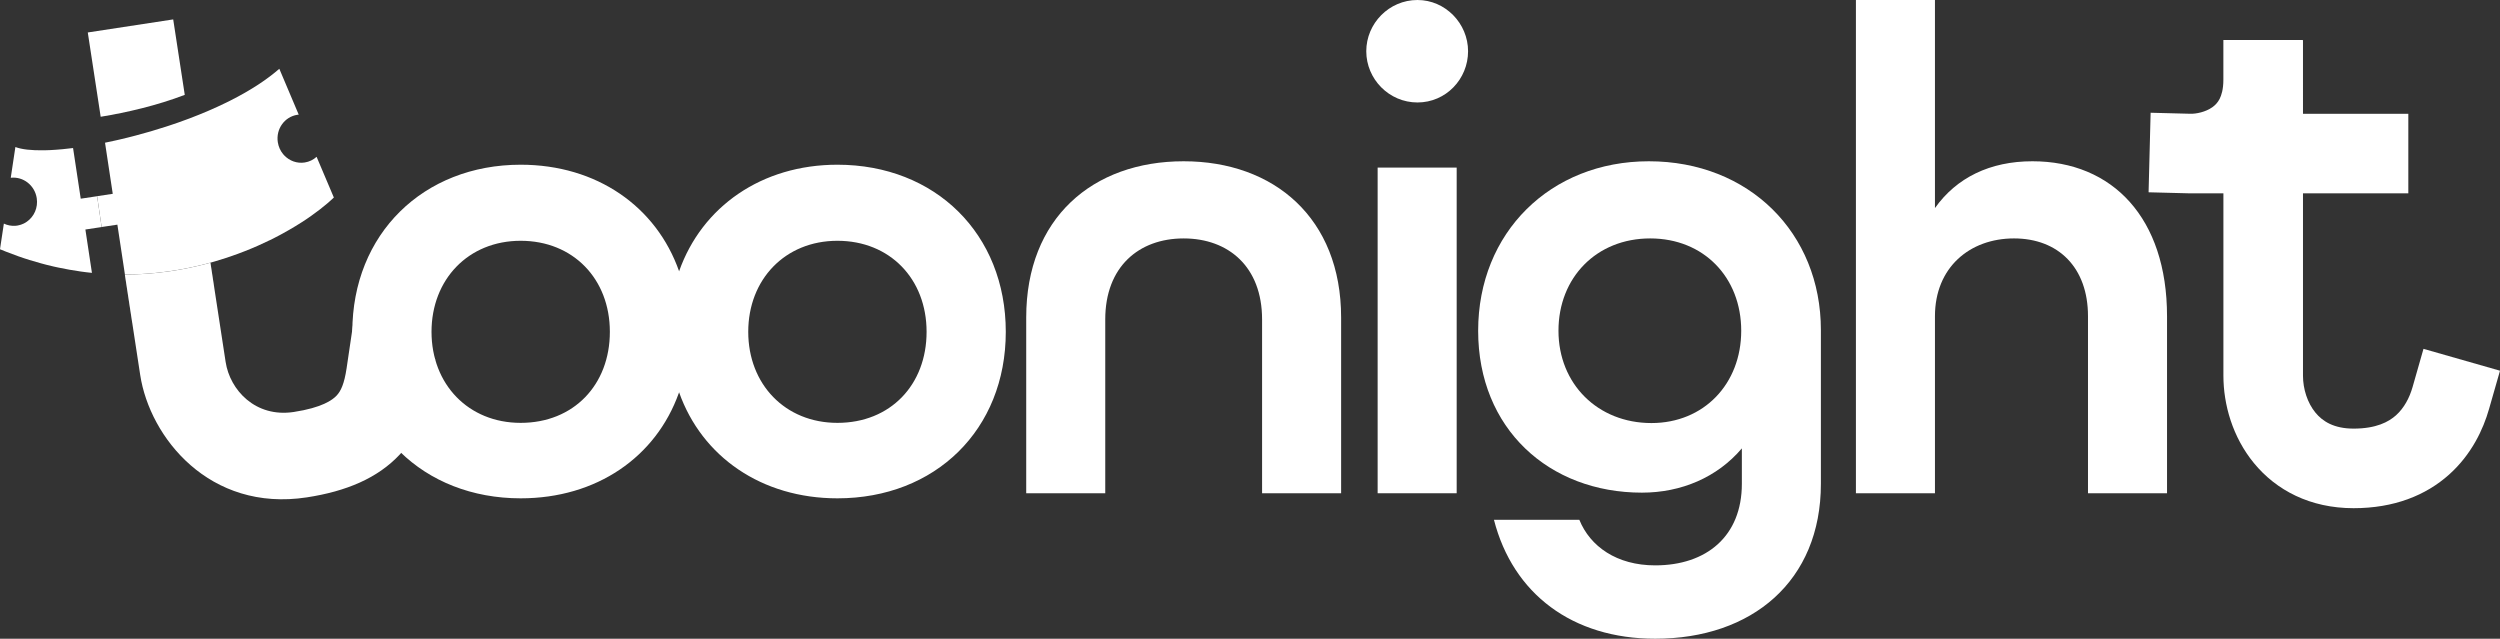 <?xml version="1.0" encoding="UTF-8"?>
<svg id="Livello_2" data-name="Livello 2" xmlns="http://www.w3.org/2000/svg" viewBox="0 0 783.17 200.09">
  <rect x="0" y="0" width="783.17" height="200.09" fill="#333333" stroke="none"/>
  <defs>
    <style>
      .cls-1 {
        fill-rule: evenodd;
      }

      .cls-1, .cls-2, .cls-3 {
        fill: #fff;
        stroke-width: 0px;
      }

      .cls-2 {
        opacity: .2;
      }
    </style>
  </defs>
  <g id="oonight">
    <g>
      <path class="cls-1" d="M136.34,112.59l-.98,6.69c-1.05,7.1-3.29,15.82-10.16,23.14-6.89,7.36-16.7,11.49-29.08,13.39-30.51,4.67-49.21-18.79-52.2-38.35l-2.49-16.3-2.32-15.16h.29c.4,0,.79-.01,1.18-.02h.1c.18,0,.36,0,.53-.01.19,0,.38-.01.56-.01.07,0,.15,0,.22,0h.13c.36-.02.73-.03,1.09-.05.21,0,.42,0,.63-.03.25-.01.5-.02.75-.04.1,0,.2-.01.3-.02.39-.02.79-.05,1.18-.07.05-.01.1-.01.15-.01.23-.02.47-.04.7-.06.63-.05,1.25-.11,1.87-.17.11-.01.21-.02.31-.03.39-.04.77-.08,1.16-.13.08,0,.15-.02.23-.03.46-.05.91-.11,1.37-.17.38-.05.77-.1,1.15-.15.12-.02.24-.04.36-.05.09-.02.18-.03.27-.05.31-.04.62-.09.93-.14h.02c.15-.03.29-.05.44-.07.29-.05.58-.1.88-.15.07-.01.15-.03.23-.04.3-.05.6-.11.9-.16.44-.08.88-.16,1.32-.25.06-.02.12-.03.19-.04.37-.08.74-.15,1.11-.23.06-.01.12-.02.19-.04.62-.13,1.23-.26,1.84-.41.24-.05.48-.11.72-.17.23-.05.46-.11.68-.16.2-.05.39-.1.59-.15.08-.02.17-.04.25-.06.33-.09.67-.17,1-.26,0,0,.02-.01.03-.01.32-.09.65-.17.96-.26h0s1.18,7.7,1.18,7.7l3.58,23.38c1.34,8.79,9.33,17.52,21.35,15.68,8.89-1.36,12.13-3.76,13.42-5.14,1.32-1.4,2.39-3.62,3.13-8.58l1.98-13.39,20.53,3.63,5.25,7.02Z"/>
      <path class="cls-2" d="M67.1,89.99c-7.91,4.78-16.75,8.59-25.67,11.17l-2.32-15.16h.29c.4,0,.79-.01,1.18-.02h.1c.18,0,.36,0,.53-.01.19,0,.38-.01.56-.01.07,0,.15,0,.22,0h.13c.36-.02.73-.03,1.09-.05.21,0,.42,0,.63-.03.25-.01.5-.02.75-.04.1,0,.2-.01.3-.02.39-.02.79-.05,1.18-.07.05-.01.1-.01.15-.01.23-.02.47-.04.7-.06.63-.05,1.25-.11,1.87-.17.11-.01.21-.02.31-.03.39-.04.77-.08,1.16-.13.08,0,.15-.02.23-.03.46-.05.91-.11,1.37-.17.38-.05.77-.1,1.15-.15.12-.02.24-.04.36-.05.09-.02.18-.03.27-.05.31-.04.62-.09.93-.14h.02c.15-.03.29-.05.44-.07.29-.05.58-.1.88-.15.07-.01.15-.03.23-.04.3-.05.6-.11.9-.16.44-.08.88-.16,1.32-.25.06-.02.12-.03.19-.04.37-.08.74-.15,1.11-.23.06-.01.12-.02.19-.04.62-.13,1.23-.26,1.84-.41.24-.05.48-.11.72-.17.23-.05.46-.11.68-.16.2-.05.39-.1.59-.15.08-.02.17-.04.25-.06.33-.09.67-.17,1-.26,0,0,.02-.01.03-.01.32-.09.65-.17.96-.26.09-.02.17-.05.26-.07-.09.03-.17.06-.26.08l1.18,7.69Z"/>
      <path class="cls-1" d="M57.88,29.72l-3.62-23.64-26.76,4.09,4.04,26.41c8.24-1.35,17.59-3.52,26.33-6.86Z"/>
      <path class="cls-1" d="M26.75,71.9l2.05,13.58c-.58-.06-1.15-.12-1.73-.19-.58-.07-1.16-.15-1.75-.23-2.33-.33-4.69-.74-7.07-1.25-.47-.1-.95-.2-1.42-.31-.77-.18-1.54-.36-2.32-.56-.55-.14-1.1-.28-1.65-.44-1.21-.33-2.42-.68-3.64-1.06-.54-.17-1.08-.34-1.62-.52-.07-.02-.14-.05-.21-.07-.56-.19-1.12-.38-1.69-.58-1.28-.45-2.56-.93-3.84-1.44-.62-.24-1.24-.49-1.86-.75l1.21-8.03c1.12.53,2.36.78,3.65.68.18-.02.36-.04.54-.06.14-.02.28-.05.42-.09.12-.02.25-.05.37-.09.15-.04.29-.08.44-.13.26-.09.51-.19.76-.31.12-.06.24-.12.36-.19.24-.13.47-.27.69-.43,2.25-1.58,3.53-4.39,3.07-7.36-.63-4.03-4.24-6.83-8.14-6.38l1.45-9.63c2,.76,5.08,1.09,8.91,1.02.3,0,.6-.01.91-.02.26-.01.53-.02.8-.03.12,0,.23-.01.35-.01.57-.03,1.15-.06,1.75-.11.67-.04,1.35-.1,2.06-.17,1.05-.1,2.13-.22,3.25-.36h.04l2.4,15.86,5.13-.77,1.42,9.66-5.09.77Z"/>
      <path class="cls-1" d="M104.58,61.88c-.3.29-.62.58-.95.88-.33.3-.68.6-1.03.91-1.45,1.24-3.12,2.54-5,3.87-.46.33-.94.66-1.42.99-2.24,1.51-4.75,3.05-7.49,4.55-.3.17-.61.34-.92.5-.13.08-.27.15-.4.21-.46.25-.94.5-1.42.74-.11.06-.22.12-.34.18-.37.18-.74.37-1.12.55,0,0-.01,0-.02,0-2.45,1.2-5.05,2.36-7.8,3.43-.73.29-1.48.58-2.23.85-2.27.84-4.62,1.62-7.05,2.32-.4.12-.8.24-1.21.35-.4.11-.81.22-1.22.33-.01,0-.02.01-.03.01-.33.09-.67.17-1,.26-.09.02-.17.04-.25.06-.2.05-.39.1-.59.15-.22.05-.45.11-.68.16-.24.06-.48.12-.72.17-.61.15-1.22.28-1.84.41-.07.02-.13.03-.19.04-.37.08-.74.15-1.11.23-.07.01-.13.02-.19.04-.44.09-.88.17-1.32.25-.3.05-.6.11-.9.16-.08.01-.16.03-.23.04-.3.05-.59.1-.88.15-.15.02-.29.04-.44.07h-.02c-.31.05-.62.1-.93.14-.09.02-.18.03-.27.05-.12.01-.24.03-.36.05-.38.05-.77.1-1.15.15-.46.06-.91.12-1.37.17-.08.01-.15.02-.23.03-.39.05-.77.09-1.16.13-.1.01-.2.02-.31.03-.62.06-1.24.12-1.87.17-.23.02-.47.04-.7.06-.05,0-.1,0-.15.01-.39.02-.79.05-1.18.07-.1.01-.2.02-.3.02-.25.02-.5.03-.75.04-.21.02-.42.02-.63.03-.36.02-.73.03-1.09.05h-.13c-.07,0-.15,0-.22,0-.18,0-.37.01-.56.01-.17.01-.35.01-.53.01h-.1c-.39.01-.78.02-1.18.02h-.27l-.42-2.8-1.94-12.81-4.93.74-1.42-9.66,4.9-.74-2.42-16.01c.21-.04.43-.09.65-.14.83-.16,1.68-.35,2.53-.54.42-.09.85-.19,1.28-.29.85-.19,1.71-.4,2.58-.62.43-.1.86-.21,1.3-.33.44-.1.87-.21,1.31-.34,3.12-.82,6.29-1.74,9.44-2.77.43-.14.85-.28,1.28-.42.39-.12.77-.25,1.15-.39.44-.14.88-.29,1.32-.45.88-.31,1.75-.62,2.62-.95.34-.12.68-.24,1.01-.37,3.99-1.51,7.89-3.18,11.56-4.98.4-.19.8-.39,1.19-.59,1.61-.81,3.17-1.65,4.67-2.51.53-.3,1.05-.61,1.56-.92.35-.2.68-.41,1.02-.62.36-.22.71-.44,1.06-.67.18-.11.36-.23.54-.35.12-.08.24-.16.36-.24.33-.21.65-.43.96-.65.47-.32.93-.64,1.38-.98.38-.27.76-.55,1.13-.84.18-.13.35-.26.52-.4.33-.26.65-.51.96-.77.42-.34.82-.68,1.22-1.03l6.08,14.37c-.15.01-.3.03-.45.05-4.01.63-6.74,4.47-6.1,8.6.22,1.4.8,2.66,1.62,3.67.14.18.29.34.44.49,1.61,1.67,3.94,2.55,6.36,2.18,1.44-.22,2.72-.86,3.73-1.78l5.4,12.74Z"/>
      <path class="cls-1" d="M444.05,0c-8.91,0-16.04,7.33-16.04,16.05s7.13,16.05,16.04,16.05,15.85-7.33,15.85-16.05-7.13-16.05-15.85-16.05Z"/>
      <rect class="cls-3" x="431.57" y="52.5" width="24.76" height="102.02"/>
      <path class="cls-1" d="M370.8,50.52c-28.52,0-49.32,17.83-49.32,48.93v55.07h24.76v-54.47c0-16.45,10.5-25.36,24.56-25.36s24.57,8.91,24.57,25.36v54.47h24.76v-55.07c0-31.1-20.99-48.93-49.33-48.93Z"/>
      <path class="cls-1" d="M516.55,50.52c-30.91,0-53.49,22.39-53.49,53.09s22.19,50.72,51.31,50.72c12.28,0,23.57-4.76,31.3-13.87v11.09c0,16.44-11.09,25.56-27.14,25.56-12.09,0-20.4-5.95-23.77-14.27h-26.75c5.95,23.18,24.57,37.25,50.52,37.25,30.31,0,51.9-18.03,51.9-48.54v-48.14c0-30.5-22.58-52.89-53.88-52.89ZM517.34,132.53c-16.84,0-29.12-12.28-29.12-28.92s11.89-28.92,28.73-28.92,28.52,12.28,28.52,28.92-11.69,28.92-28.13,28.92Z"/>
      <path class="cls-1" d="M636.67,50.52c-13.28,0-23.77,5.15-30.51,14.66V0h-24.76v154.52h24.76v-55.47c0-15.25,10.89-24.36,24.76-24.36s23.18,9.11,23.18,24.36v55.47h24.76v-55.47c0-30.7-17.03-48.53-42.19-48.53Z"/>
      <path class="cls-1" d="M759.2,109.28l-3.42,11.98c-.97,3.38-2.65,6.56-5.19,8.84-2.3,2.06-6.18,4.17-13.29,4.17-6.19,0-9.73-2.3-11.95-5.01-2.52-3.07-3.9-7.42-3.9-11.57v-57.12h33v-24.93h-33V12.86h-.02v-.33h-24.92v12.46c0,3.02-.61,4.86-1.17,5.98-.57,1.11-1.33,1.94-2.27,2.61-2.13,1.52-5.09,2.11-6.89,2.06l-12.46-.32-.64,24.92,12.46.32c.34.01.7.01,1.06.01h9.92v57.12c0,9.05,2.87,19.23,9.56,27.38,6.98,8.51,17.6,14.13,31.22,14.13,12.7,0,22.65-4.02,29.92-10.53,7.04-6.3,10.69-14.14,12.52-20.56l3.43-11.98-23.97-6.85Z"/>
      <path class="cls-1" d="M212.74,84.98c-7.12-20.26-25.77-33.38-49.63-33.38-30.47,0-52.74,21.68-52.74,52.35s22.27,52.16,52.74,52.16c23.78,0,42.38-12.91,49.55-33,.03-.07.06-.14.08-.21,2.25-6.41,3.23-12.17,3.23-18.96s-.98-12.55-3.23-18.96ZM163.11,132.47c-16.41,0-27.93-12.11-27.93-28.52s11.52-28.52,27.93-28.52,27.94,11.92,27.94,28.52-11.33,28.52-27.94,28.52Z"/>
      <path class="cls-1" d="M262.34,51.6c-23.71,0-42.45,13.12-49.6,33.38-2.27,6.41-3.26,12.16-3.26,18.96s.99,12.55,3.26,18.96c7.15,20.21,25.89,33.21,49.6,33.21,30.67,0,52.74-21.49,52.74-52.16s-22.07-52.35-52.74-52.35ZM262.34,132.47c-16.41,0-27.94-12.11-27.94-28.52s11.53-28.52,27.94-28.52,27.93,11.92,27.93,28.52-11.33,28.52-27.93,28.52Z"/>
    </g>
  </g>
</svg>